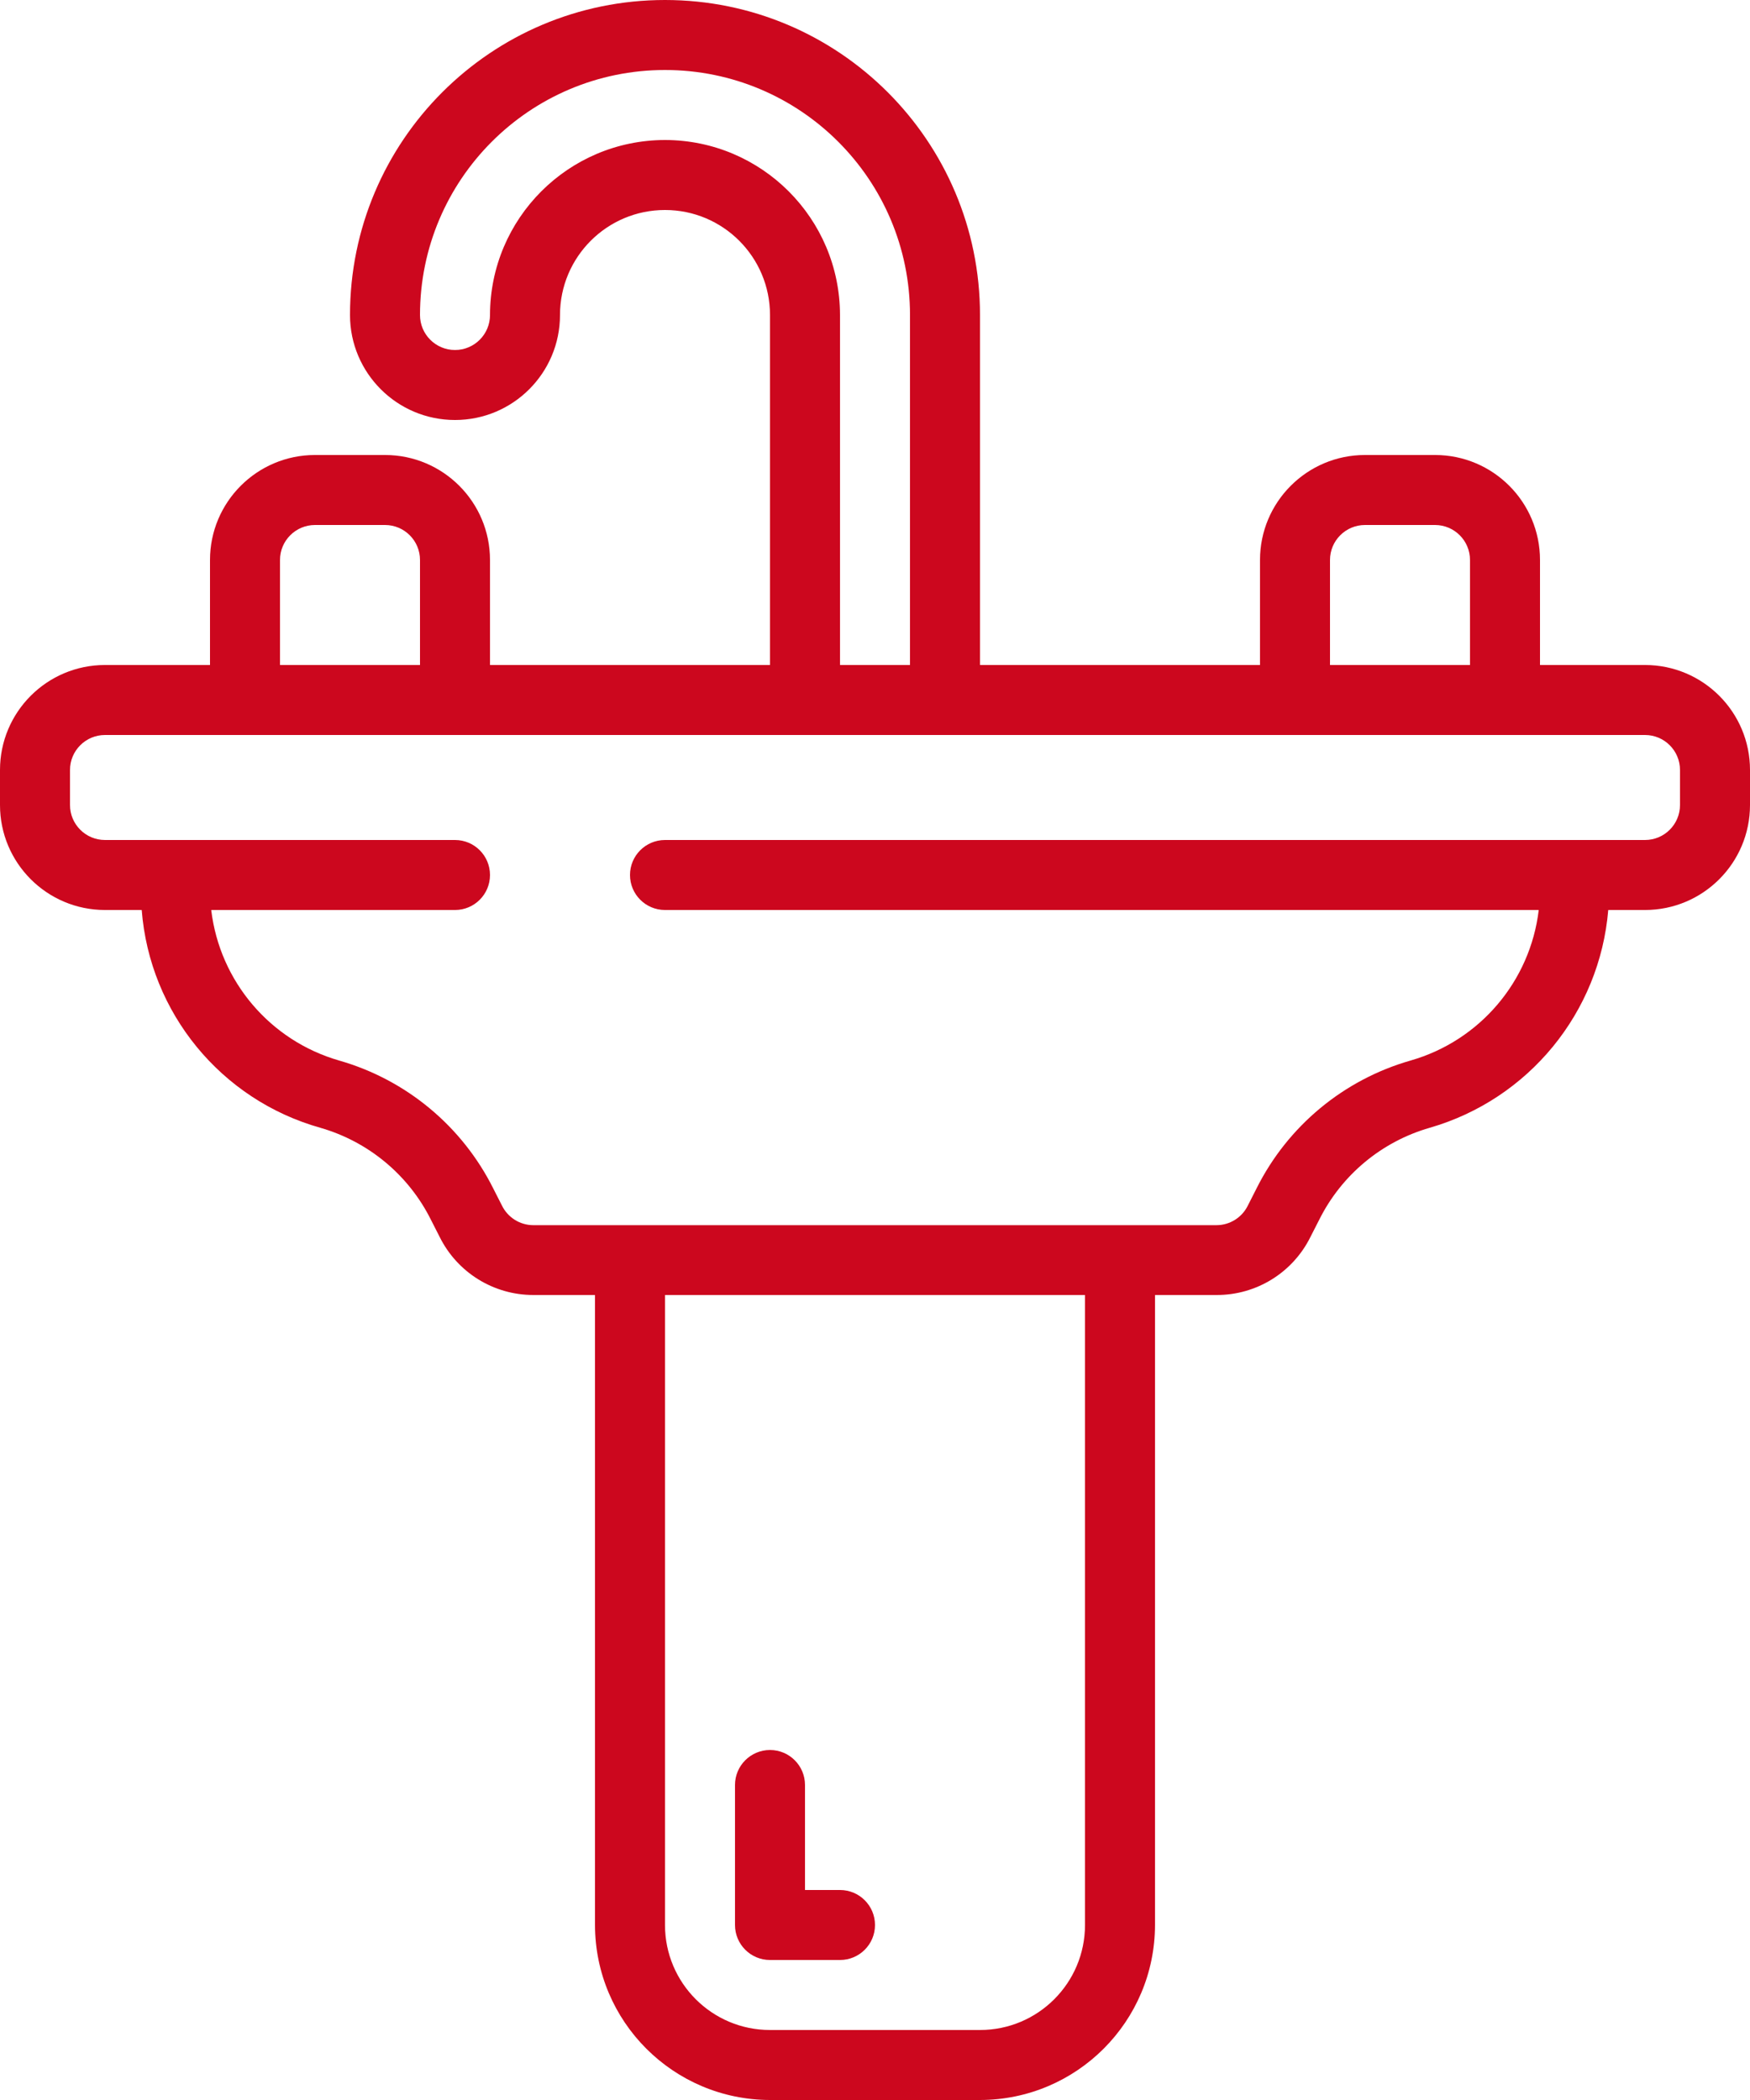 <svg width="40" height="48" viewBox="0 0 40 48" fill="none" xmlns="http://www.w3.org/2000/svg">
<path d="M2.4 20.8H3.239C3.422 23.15 5.051 25.137 7.319 25.777C8.421 26.093 9.34 26.857 9.851 27.883L10.048 28.27C10.451 29.085 11.282 29.601 12.192 29.6H13.6V44C13.603 46.208 15.392 47.997 17.6 48H22.4C24.608 47.997 26.397 46.208 26.4 44V29.6H27.808C28.717 29.603 29.548 29.089 29.952 28.275L30.156 27.875C30.667 26.853 31.583 26.092 32.682 25.777C34.941 25.124 36.564 23.144 36.76 20.8H37.6C38.925 20.8 40 19.726 40 18.4V17.6C40 16.274 38.925 15.2 37.6 15.2H35.2V12.8C35.2 11.475 34.126 10.4 32.8 10.4H31.2C29.875 10.4 28.8 11.475 28.8 12.8V15.2H22.4V7.2C22.4 3.224 19.177 0 15.2 0C11.223 0 8 3.224 8 7.2C8 8.525 9.075 9.6 10.4 9.6C11.726 9.6 12.8 8.525 12.8 7.2C12.8 5.875 13.874 4.8 15.2 4.8C16.526 4.8 17.6 5.875 17.6 7.2V15.2H11.2V12.8C11.2 11.475 10.126 10.4 8.8 10.4H7.2C5.875 10.4 4.8 11.475 4.8 12.8V15.2H2.4C1.075 15.2 0 16.274 0 17.6V18.4C0 19.726 1.075 20.8 2.4 20.8ZM24.8 44C24.8 45.325 23.726 46.4 22.4 46.4H17.6C16.274 46.4 15.2 45.325 15.2 44V29.6H24.8V44ZM30.4 12.8C30.4 12.358 30.758 12 31.2 12H32.8C33.242 12 33.6 12.358 33.6 12.8V15.2H30.4V12.8ZM15.2 3.2C12.992 3.203 11.203 4.992 11.2 7.2C11.2 7.642 10.842 8 10.4 8C9.958 8 9.6 7.642 9.6 7.2C9.6 4.107 12.107 1.6 15.2 1.6C18.293 1.6 20.8 4.107 20.8 7.2V15.2H19.2V7.2C19.197 4.992 17.408 3.203 15.2 3.2ZM6.4 12.8C6.4 12.358 6.758 12 7.2 12H8.8C9.242 12 9.6 12.358 9.6 12.8V15.2H6.4V12.8ZM1.6 17.6C1.6 17.158 1.958 16.8 2.4 16.8H37.6C38.042 16.8 38.4 17.158 38.4 17.6V18.4C38.4 18.842 38.042 19.2 37.6 19.2H15.2C14.758 19.2 14.4 19.558 14.4 20C14.4 20.442 14.758 20.8 15.2 20.8H35.171C34.977 22.431 33.823 23.787 32.244 24.24C30.714 24.677 29.437 25.735 28.724 27.158L28.521 27.558C28.386 27.832 28.106 28.005 27.801 28.004H12.192C11.885 28.004 11.606 27.829 11.472 27.553L11.276 27.168C10.564 25.743 9.287 24.681 7.756 24.242C6.176 23.789 5.022 22.432 4.828 20.8H10.4C10.842 20.8 11.2 20.442 11.2 20C11.2 19.558 10.842 19.2 10.4 19.2H2.4C1.958 19.2 1.6 18.842 1.6 18.4V17.6Z" fill="#CC071E"/>
<path d="M17.6 44.8H19.2C19.642 44.8 20 44.442 20 44C20 43.558 19.642 43.2 19.2 43.2H18.4V40.8C18.4 40.358 18.042 40 17.6 40C17.158 40 16.8 40.358 16.8 40.8V44C16.8 44.442 17.158 44.8 17.6 44.8Z" fill="#CC071E"/>
</svg>
